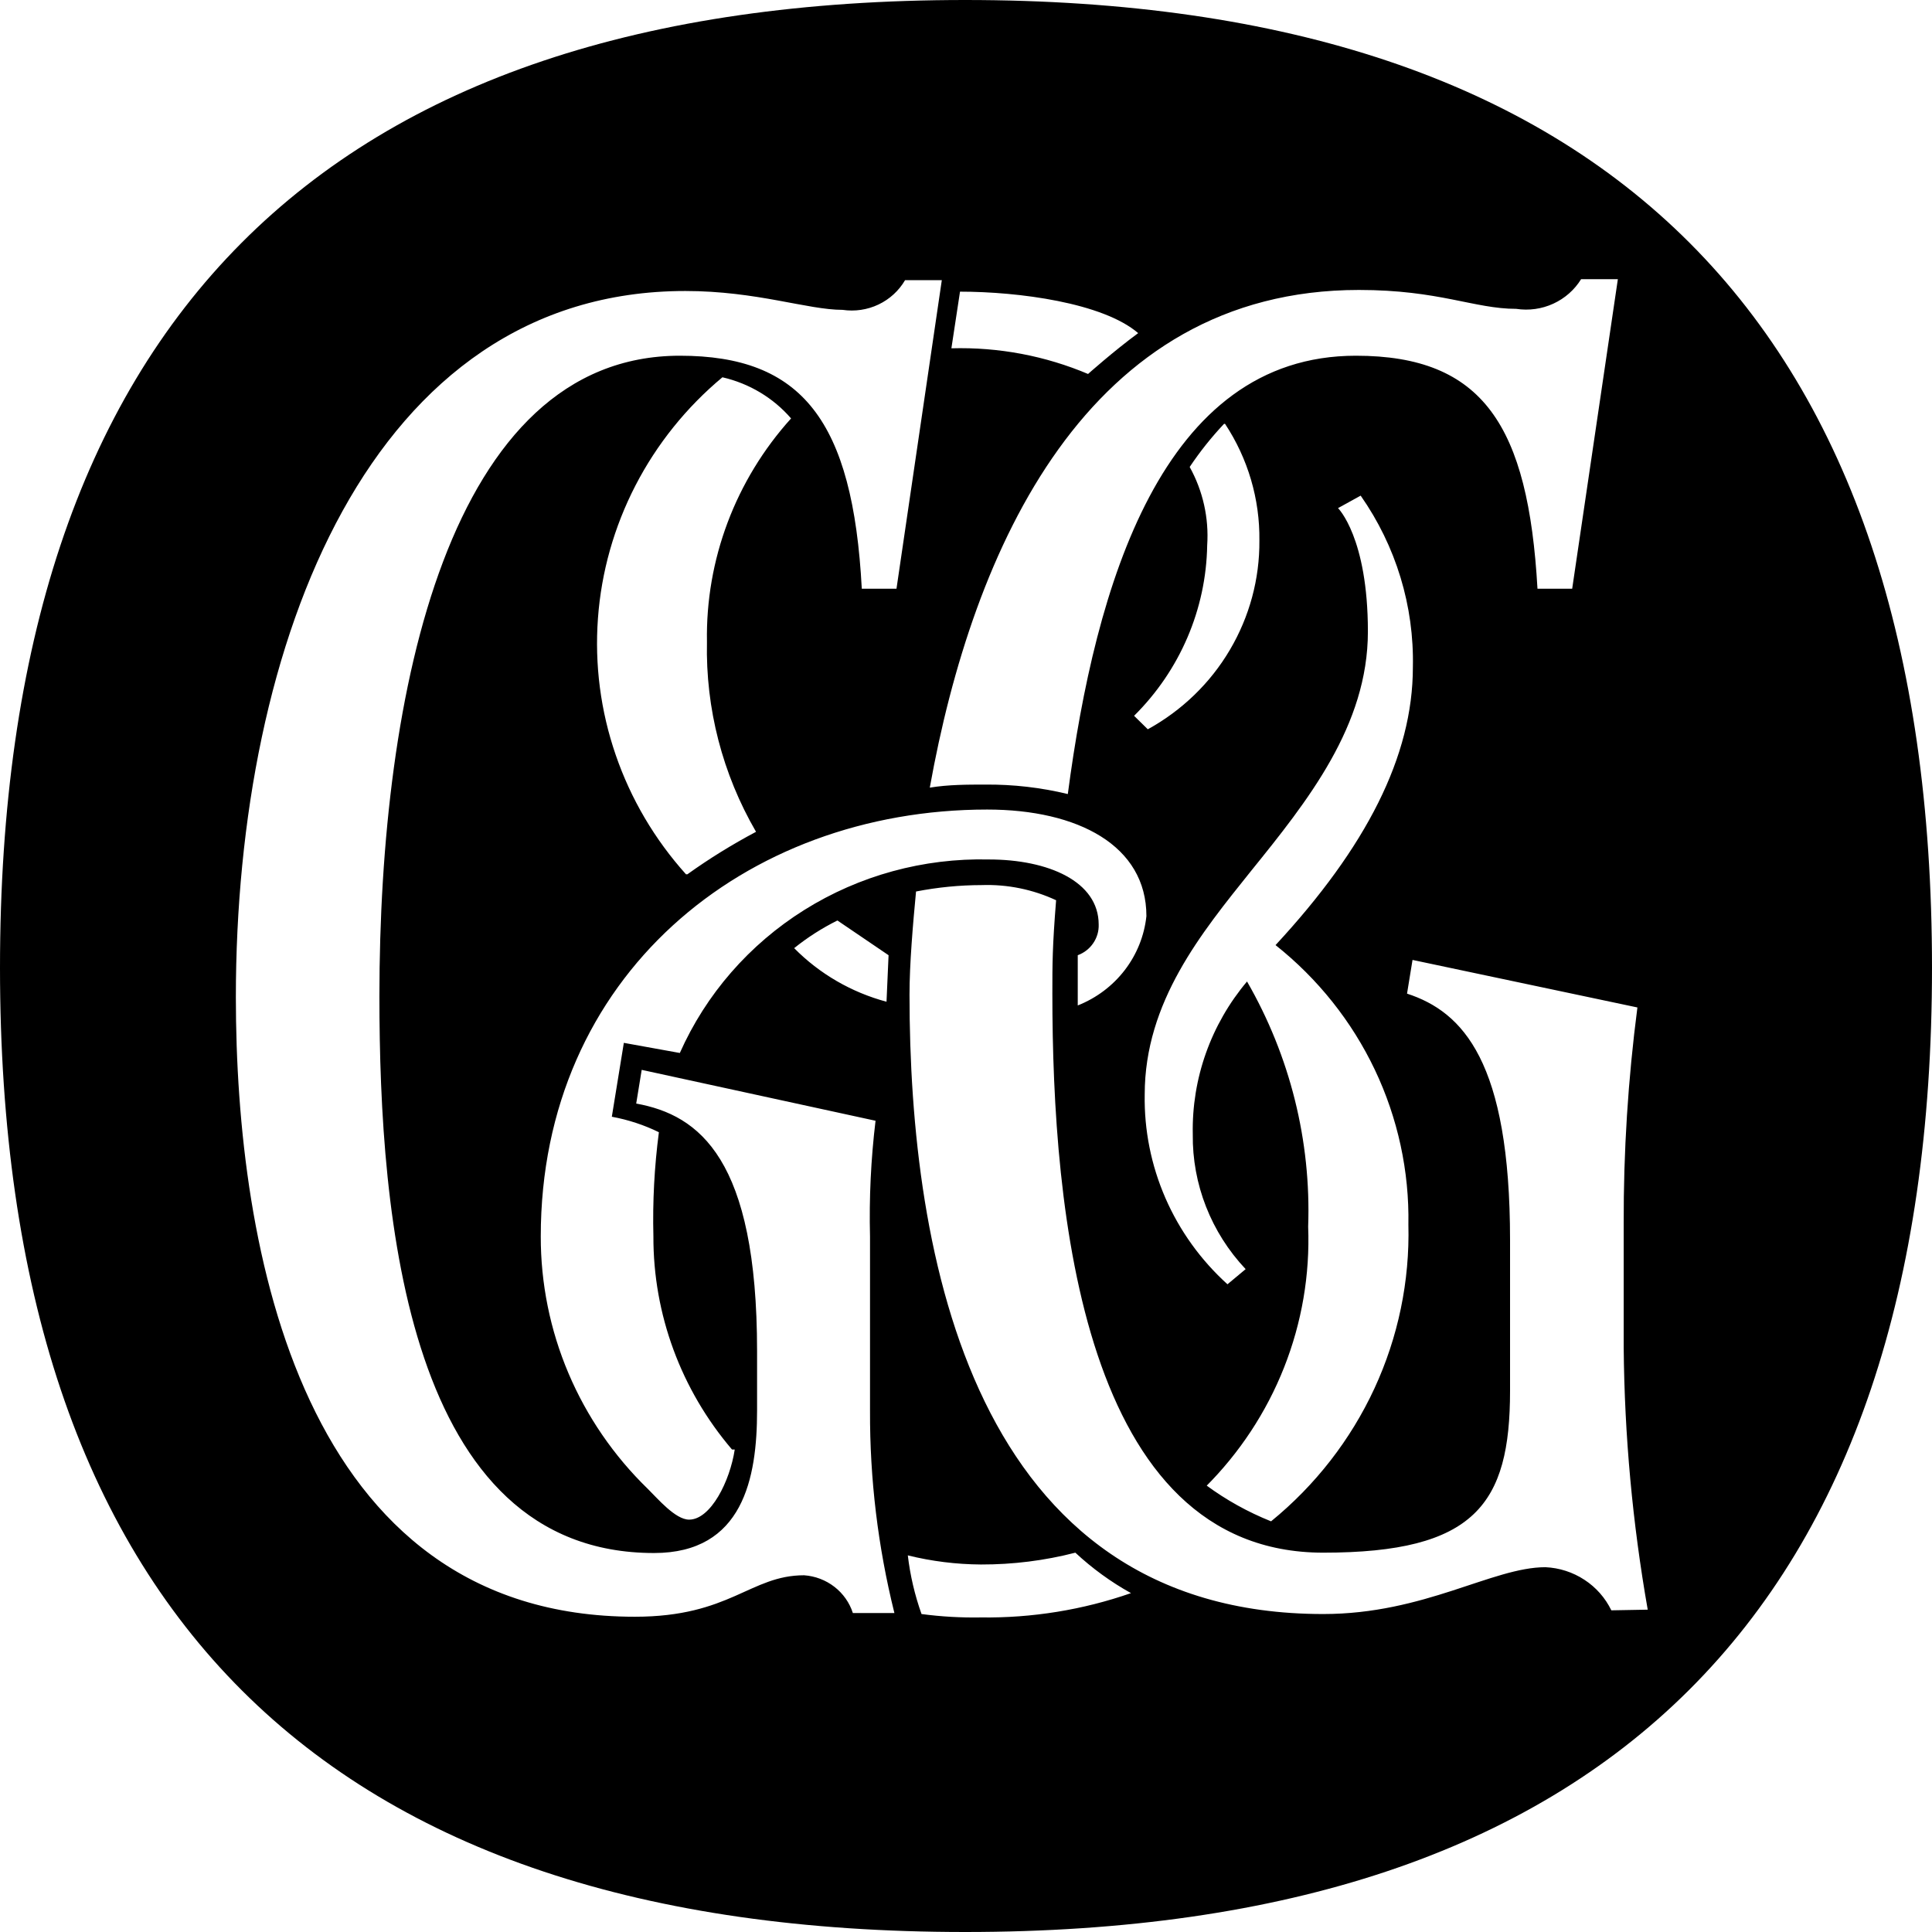 <?xml version="1.0" encoding="UTF-8"?> <svg xmlns="http://www.w3.org/2000/svg" width="50" height="50" viewBox="0 0 50 50" fill="none"><path d="M50 25.044C50 8.421 41.621 0 24.978 0C8.335 0 0 8.421 0 25.044C0 41.667 8.388 50 24.978 50C41.568 50 50 41.623 50 25.044ZM39.79 15.236C39.55 11.021 38.386 9.206 35.09 9.206C30.069 9.206 28.346 15.157 27.635 20.55C26.937 20.381 26.221 20.299 25.502 20.305C25.04 20.305 24.542 20.305 24.063 20.384C25.173 14.197 28.132 7.504 35.17 7.504C37.249 7.504 38.155 7.993 39.239 7.993C39.565 8.043 39.899 7.997 40.198 7.86C40.497 7.723 40.748 7.502 40.919 7.225H41.87L40.688 15.236H39.79ZM22.303 15.236C22.072 10.873 20.748 9.206 17.594 9.206C11.623 9.206 9.819 17.888 9.819 25.785C9.819 31.536 10.539 40.192 16.927 40.192C19.229 40.192 19.593 38.255 19.593 36.51V34.965C19.593 29.991 18.1 28.857 16.465 28.56L16.607 27.688L22.659 29.005C22.539 30.001 22.491 31.004 22.516 32.007C22.516 32.592 22.516 35.593 22.516 36.51C22.509 38.273 22.721 40.032 23.147 41.745H22.072C21.986 41.477 21.819 41.24 21.594 41.066C21.369 40.892 21.096 40.788 20.81 40.768C19.415 40.768 18.9 41.841 16.43 41.841C7.784 41.841 6.104 32.295 6.104 25.811C6.104 16.623 9.588 7.531 17.736 7.531C19.584 7.531 20.899 8.019 21.806 8.019C22.123 8.066 22.447 8.018 22.735 7.881C23.024 7.744 23.263 7.524 23.423 7.251H24.374L23.201 15.236H22.303ZM31.189 38.49C32.078 37.604 32.774 36.549 33.232 35.389C33.691 34.228 33.903 32.989 33.855 31.745C33.934 29.528 33.386 27.332 32.273 25.401C31.338 26.511 30.84 27.914 30.869 29.354C30.853 30.647 31.343 31.896 32.237 32.845L31.767 33.237C31.077 32.613 30.53 31.852 30.161 31.006C29.792 30.159 29.609 29.245 29.625 28.325C29.625 25.925 31.1 24.136 32.371 22.548C33.846 20.724 35.401 18.778 35.401 16.344C35.401 13.909 34.628 13.15 34.628 13.15L35.214 12.827C36.128 14.132 36.6 15.686 36.565 17.269C36.565 19.572 35.356 21.928 33.011 24.459C34.106 25.329 34.985 26.432 35.581 27.686C36.176 28.939 36.474 30.31 36.449 31.693C36.486 33.153 36.185 34.603 35.57 35.933C34.954 37.263 34.04 38.439 32.895 39.372C32.297 39.132 31.732 38.819 31.216 38.438L31.189 38.49ZM19.015 37.513C18.891 38.333 18.393 39.328 17.834 39.328C17.478 39.328 17.016 38.778 16.767 38.534C15.887 37.68 15.188 36.662 14.712 35.54C14.236 34.418 13.993 33.214 13.995 31.998C13.995 25.27 19.255 20.951 25.547 20.951C27.901 20.951 29.669 21.885 29.669 23.709C29.615 24.216 29.421 24.7 29.108 25.107C28.795 25.514 28.375 25.83 27.892 26.021V24.721C28.056 24.661 28.196 24.552 28.293 24.409C28.39 24.267 28.44 24.098 28.434 23.927C28.434 22.81 27.128 22.243 25.591 22.243C23.902 22.203 22.239 22.658 20.815 23.55C19.391 24.442 18.269 25.731 17.594 27.251L16.145 26.989L15.834 28.901C16.257 28.979 16.667 29.113 17.052 29.302C16.935 30.196 16.887 31.097 16.91 31.998C16.904 34.015 17.625 35.968 18.944 37.513H19.015ZM28.177 9.686C27.056 9.209 25.843 8.98 24.622 9.014L24.845 7.548C26.364 7.548 28.541 7.836 29.456 8.621C28.816 9.092 28.15 9.686 28.15 9.686H28.177ZM31.704 10.969C32.297 11.867 32.606 12.917 32.593 13.988C32.601 14.982 32.337 15.959 31.829 16.819C31.322 17.679 30.588 18.388 29.705 18.874L29.35 18.525C30.537 17.348 31.215 15.766 31.242 14.11C31.289 13.407 31.132 12.705 30.789 12.085C31.053 11.69 31.351 11.316 31.678 10.969H31.704ZM17.754 22.627C16.944 21.726 16.326 20.677 15.935 19.539C15.543 18.402 15.387 17.199 15.475 16.001C15.562 14.804 15.893 13.635 16.446 12.564C16.999 11.493 17.764 10.541 18.696 9.764C19.389 9.923 20.012 10.296 20.473 10.829C19.035 12.422 18.258 14.486 18.296 16.614C18.259 18.335 18.698 20.032 19.566 21.527C18.95 21.854 18.356 22.221 17.789 22.627H17.754ZM22.996 24.721L22.943 25.925C22.034 25.681 21.208 25.202 20.553 24.538C20.898 24.26 21.274 24.02 21.672 23.822L22.996 24.721ZM27.83 40.183C28.265 40.588 28.748 40.94 29.27 41.23C28.023 41.664 26.709 41.877 25.387 41.859C24.873 41.868 24.359 41.839 23.849 41.771C23.674 41.28 23.555 40.77 23.494 40.253C24.113 40.406 24.748 40.485 25.387 40.489C26.211 40.491 27.032 40.389 27.83 40.183ZM41.701 41.675C41.546 41.355 41.306 41.081 41.005 40.885C40.705 40.688 40.355 40.575 39.995 40.559C38.626 40.559 36.867 41.771 34.246 41.771C25.164 41.771 23.538 32.461 23.538 25.742C23.538 24.948 23.627 23.909 23.707 23.072C24.266 22.963 24.834 22.907 25.404 22.906C26.07 22.883 26.731 23.018 27.332 23.298C27.235 24.503 27.235 24.948 27.235 25.715C27.235 31.344 28.017 40.183 34.246 40.183C38.173 40.183 39.08 38.927 39.08 35.995V32.094C39.08 27.478 37.862 26.187 36.414 25.715L36.556 24.843L42.376 26.073C42.134 27.931 42.015 29.802 42.021 31.675V34.878C42.041 37.151 42.249 39.418 42.643 41.658L41.701 41.675Z" fill="black"></path></svg> 